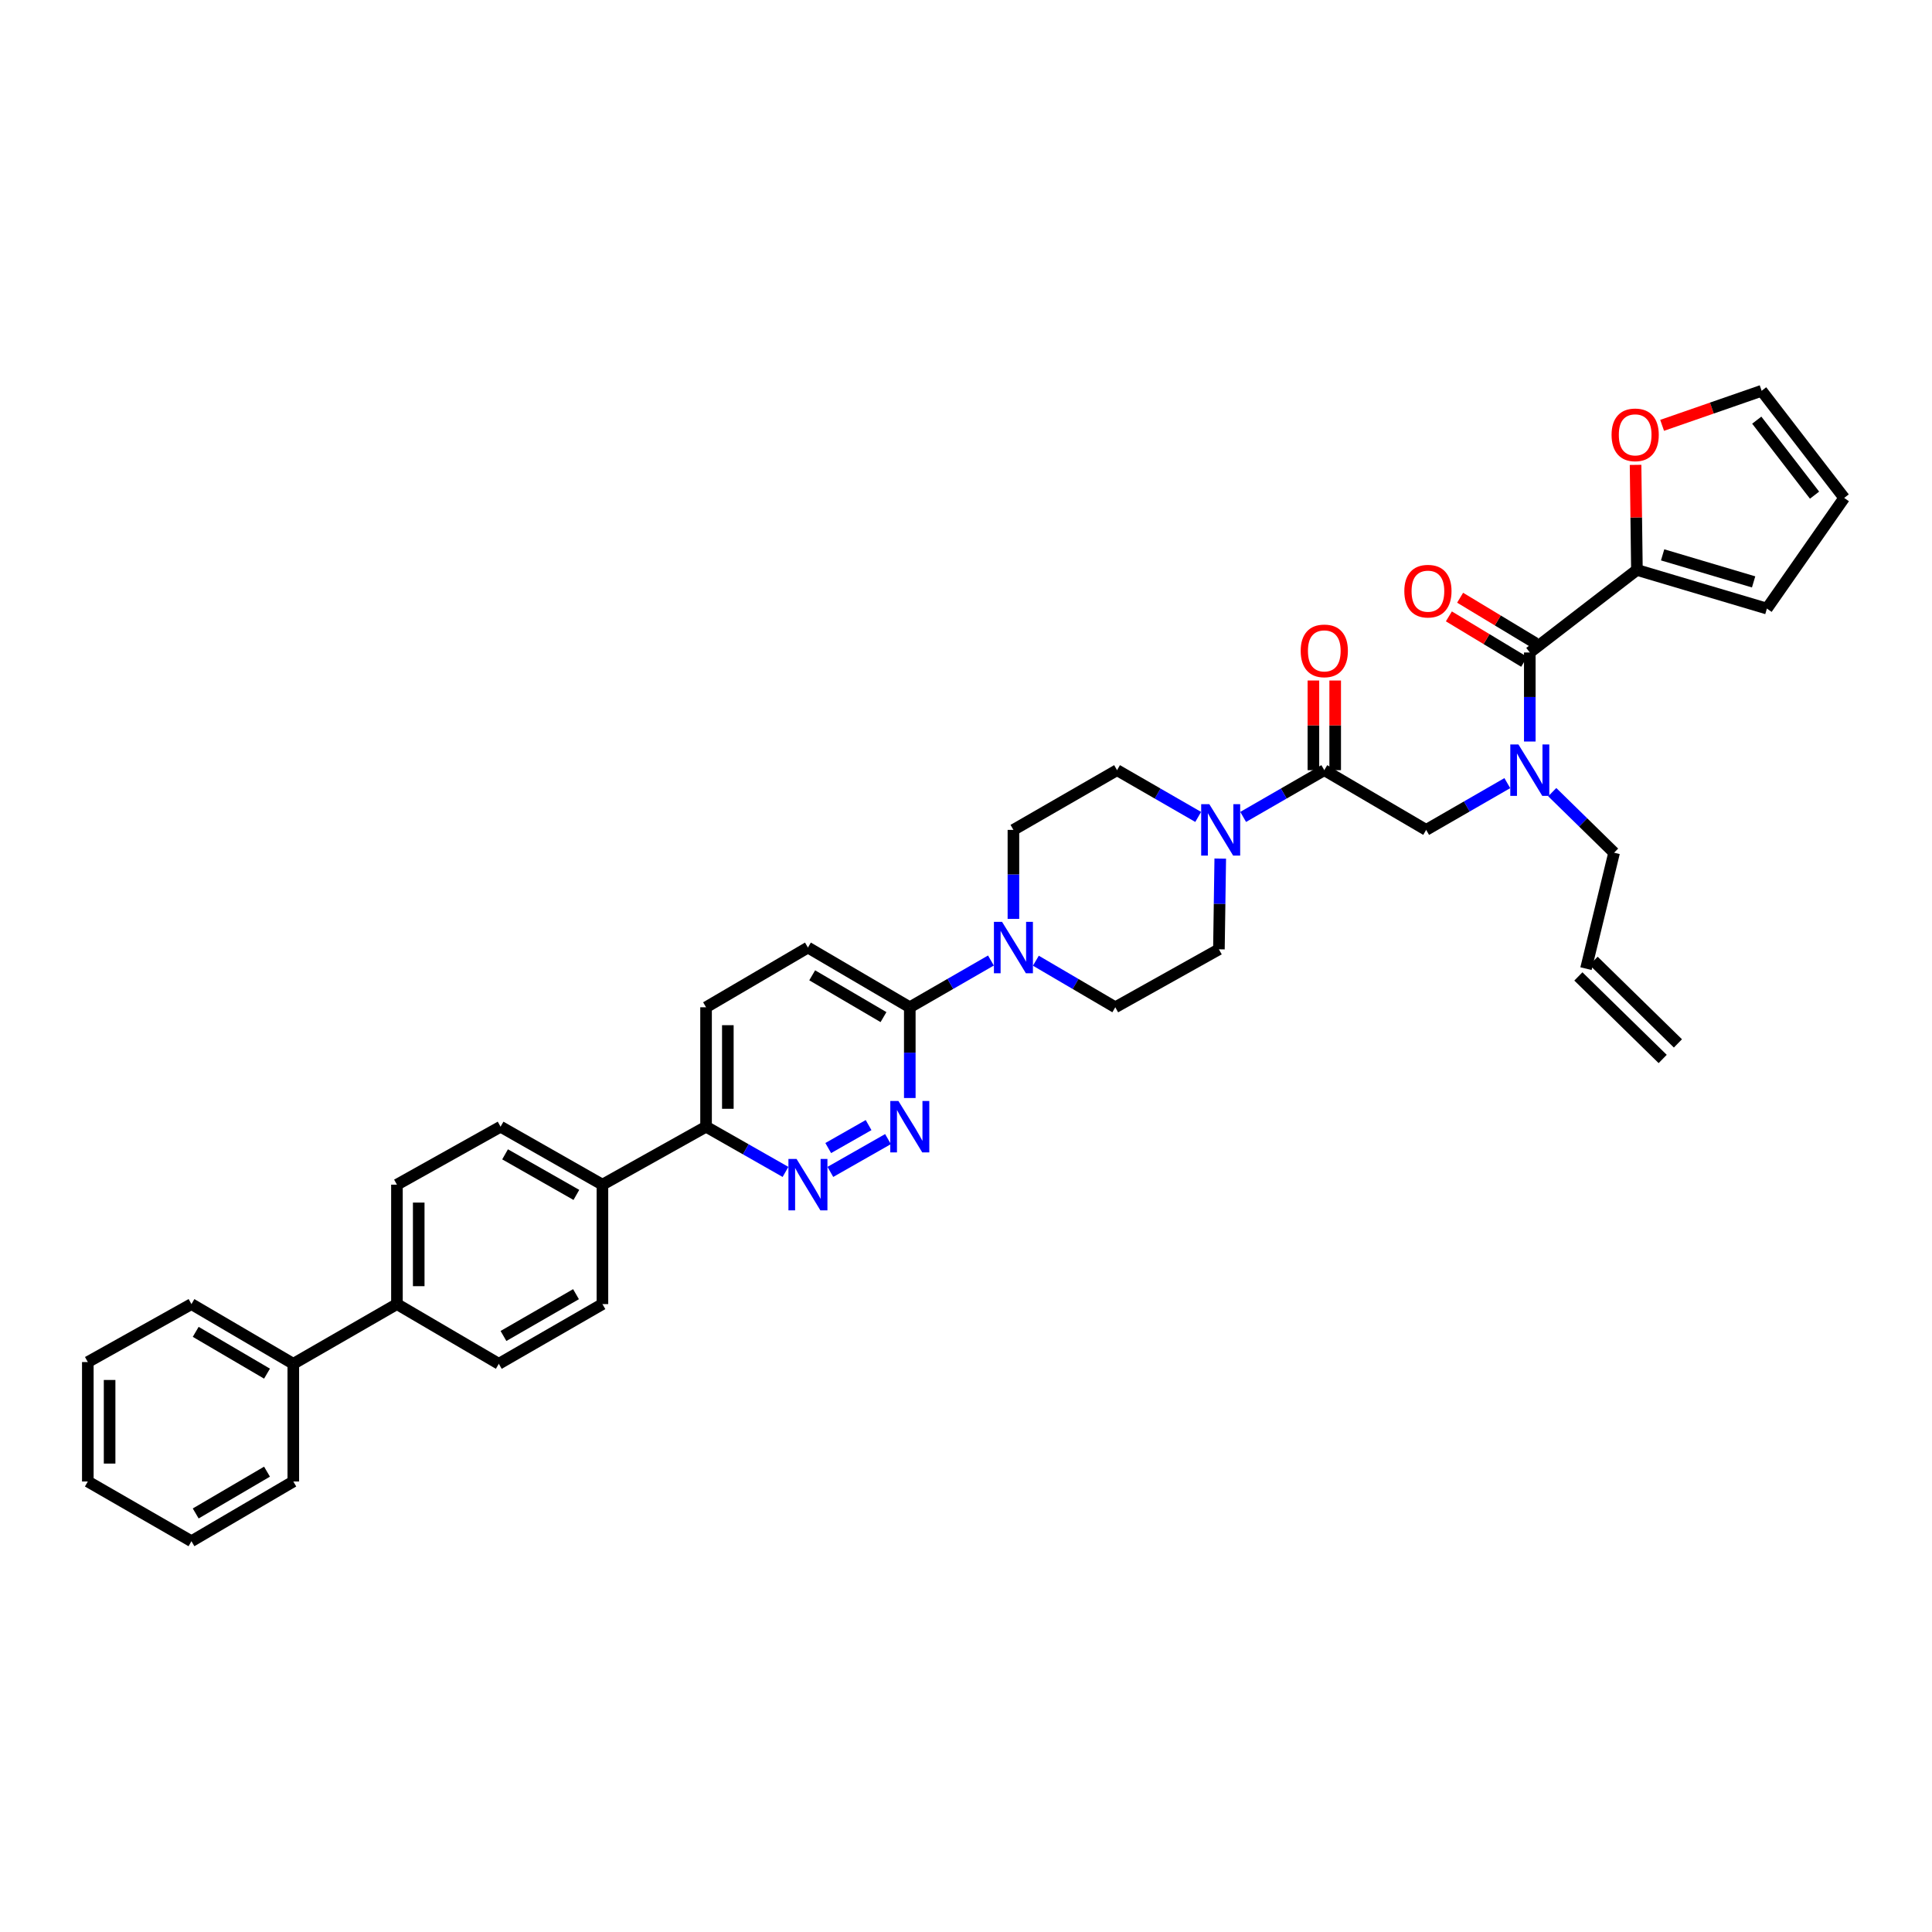 <?xml version='1.0' encoding='iso-8859-1'?>
<svg version='1.1' baseProfile='full'
              xmlns='http://www.w3.org/2000/svg'
                      xmlns:rdkit='http://www.rdkit.org/xml'
                      xmlns:xlink='http://www.w3.org/1999/xlink'
                  xml:space='preserve'
width='1000px' height='1000px' viewBox='0 0 1000 1000'>
<!-- END OF HEADER -->
<rect style='opacity:1.0;fill:#FFFFFF;stroke:none' width='1000' height='1000' x='0' y='0'> </rect>
<path class='bond-0' d='M 803.44,410.015 L 819.447,425.689' style='fill:none;fill-rule:evenodd;stroke:#0000FF;stroke-width:6px;stroke-linecap:butt;stroke-linejoin:miter;stroke-opacity:1' />
<path class='bond-0' d='M 819.447,425.689 L 835.454,441.363' style='fill:none;fill-rule:evenodd;stroke:#000000;stroke-width:6px;stroke-linecap:butt;stroke-linejoin:miter;stroke-opacity:1' />
<path class='bond-1' d='M 780.181,405.345 L 759.182,417.447' style='fill:none;fill-rule:evenodd;stroke:#0000FF;stroke-width:6px;stroke-linecap:butt;stroke-linejoin:miter;stroke-opacity:1' />
<path class='bond-1' d='M 759.182,417.447 L 738.183,429.548' style='fill:none;fill-rule:evenodd;stroke:#000000;stroke-width:6px;stroke-linecap:butt;stroke-linejoin:miter;stroke-opacity:1' />
<path class='bond-2' d='M 791.821,383.809 L 791.821,360.768' style='fill:none;fill-rule:evenodd;stroke:#0000FF;stroke-width:6px;stroke-linecap:butt;stroke-linejoin:miter;stroke-opacity:1' />
<path class='bond-2' d='M 791.821,360.768 L 791.821,337.726' style='fill:none;fill-rule:evenodd;stroke:#000000;stroke-width:6px;stroke-linecap:butt;stroke-linejoin:miter;stroke-opacity:1' />
<path class='bond-3' d='M 847.269,295.001 L 846.916,267.811' style='fill:none;fill-rule:evenodd;stroke:#000000;stroke-width:6px;stroke-linecap:butt;stroke-linejoin:miter;stroke-opacity:1' />
<path class='bond-3' d='M 846.916,267.811 L 846.564,240.62' style='fill:none;fill-rule:evenodd;stroke:#FF0000;stroke-width:6px;stroke-linecap:butt;stroke-linejoin:miter;stroke-opacity:1' />
<path class='bond-4' d='M 847.269,295.001 L 914.546,314.998' style='fill:none;fill-rule:evenodd;stroke:#000000;stroke-width:6px;stroke-linecap:butt;stroke-linejoin:miter;stroke-opacity:1' />
<path class='bond-4' d='M 860.574,287.192 L 907.667,301.19' style='fill:none;fill-rule:evenodd;stroke:#000000;stroke-width:6px;stroke-linecap:butt;stroke-linejoin:miter;stroke-opacity:1' />
<path class='bond-5' d='M 847.269,295.001 L 791.821,337.726' style='fill:none;fill-rule:evenodd;stroke:#000000;stroke-width:6px;stroke-linecap:butt;stroke-linejoin:miter;stroke-opacity:1' />
<path class='bond-6' d='M 691.091,398.638 L 691.091,375.436' style='fill:none;fill-rule:evenodd;stroke:#000000;stroke-width:6px;stroke-linecap:butt;stroke-linejoin:miter;stroke-opacity:1' />
<path class='bond-6' d='M 691.091,375.436 L 691.091,352.233' style='fill:none;fill-rule:evenodd;stroke:#FF0000;stroke-width:6px;stroke-linecap:butt;stroke-linejoin:miter;stroke-opacity:1' />
<path class='bond-6' d='M 679.815,398.638 L 679.815,375.436' style='fill:none;fill-rule:evenodd;stroke:#000000;stroke-width:6px;stroke-linecap:butt;stroke-linejoin:miter;stroke-opacity:1' />
<path class='bond-6' d='M 679.815,375.436 L 679.815,352.233' style='fill:none;fill-rule:evenodd;stroke:#FF0000;stroke-width:6px;stroke-linecap:butt;stroke-linejoin:miter;stroke-opacity:1' />
<path class='bond-7' d='M 685.453,398.638 L 738.183,429.548' style='fill:none;fill-rule:evenodd;stroke:#000000;stroke-width:6px;stroke-linecap:butt;stroke-linejoin:miter;stroke-opacity:1' />
<path class='bond-8' d='M 685.453,398.638 L 664.457,410.738' style='fill:none;fill-rule:evenodd;stroke:#000000;stroke-width:6px;stroke-linecap:butt;stroke-linejoin:miter;stroke-opacity:1' />
<path class='bond-8' d='M 664.457,410.738 L 643.461,422.839' style='fill:none;fill-rule:evenodd;stroke:#0000FF;stroke-width:6px;stroke-linecap:butt;stroke-linejoin:miter;stroke-opacity:1' />
<path class='bond-9' d='M 794.734,332.899 L 775.247,321.14' style='fill:none;fill-rule:evenodd;stroke:#000000;stroke-width:6px;stroke-linecap:butt;stroke-linejoin:miter;stroke-opacity:1' />
<path class='bond-9' d='M 775.247,321.14 L 755.76,309.381' style='fill:none;fill-rule:evenodd;stroke:#FF0000;stroke-width:6px;stroke-linecap:butt;stroke-linejoin:miter;stroke-opacity:1' />
<path class='bond-9' d='M 788.908,342.554 L 769.421,330.795' style='fill:none;fill-rule:evenodd;stroke:#000000;stroke-width:6px;stroke-linecap:butt;stroke-linejoin:miter;stroke-opacity:1' />
<path class='bond-9' d='M 769.421,330.795 L 749.934,319.036' style='fill:none;fill-rule:evenodd;stroke:#FF0000;stroke-width:6px;stroke-linecap:butt;stroke-linejoin:miter;stroke-opacity:1' />
<path class='bond-10' d='M 860.309,220.157 L 886.065,211.214' style='fill:none;fill-rule:evenodd;stroke:#FF0000;stroke-width:6px;stroke-linecap:butt;stroke-linejoin:miter;stroke-opacity:1' />
<path class='bond-10' d='M 886.065,211.214 L 911.82,202.272' style='fill:none;fill-rule:evenodd;stroke:#000000;stroke-width:6px;stroke-linecap:butt;stroke-linejoin:miter;stroke-opacity:1' />
<path class='bond-11' d='M 914.546,314.998 L 954.545,257.727' style='fill:none;fill-rule:evenodd;stroke:#000000;stroke-width:6px;stroke-linecap:butt;stroke-linejoin:miter;stroke-opacity:1' />
<path class='bond-12' d='M 868.492,540.062 L 824.852,497.337' style='fill:none;fill-rule:evenodd;stroke:#000000;stroke-width:6px;stroke-linecap:butt;stroke-linejoin:miter;stroke-opacity:1' />
<path class='bond-12' d='M 860.603,548.12 L 816.963,505.395' style='fill:none;fill-rule:evenodd;stroke:#000000;stroke-width:6px;stroke-linecap:butt;stroke-linejoin:miter;stroke-opacity:1' />
<path class='bond-13' d='M 820.908,501.366 L 835.454,441.363' style='fill:none;fill-rule:evenodd;stroke:#000000;stroke-width:6px;stroke-linecap:butt;stroke-linejoin:miter;stroke-opacity:1' />
<path class='bond-14' d='M 620.181,422.84 L 599.182,410.739' style='fill:none;fill-rule:evenodd;stroke:#0000FF;stroke-width:6px;stroke-linecap:butt;stroke-linejoin:miter;stroke-opacity:1' />
<path class='bond-14' d='M 599.182,410.739 L 578.183,398.638' style='fill:none;fill-rule:evenodd;stroke:#000000;stroke-width:6px;stroke-linecap:butt;stroke-linejoin:miter;stroke-opacity:1' />
<path class='bond-15' d='M 631.601,444.399 L 631.254,467.88' style='fill:none;fill-rule:evenodd;stroke:#0000FF;stroke-width:6px;stroke-linecap:butt;stroke-linejoin:miter;stroke-opacity:1' />
<path class='bond-15' d='M 631.254,467.88 L 630.906,491.361' style='fill:none;fill-rule:evenodd;stroke:#000000;stroke-width:6px;stroke-linecap:butt;stroke-linejoin:miter;stroke-opacity:1' />
<path class='bond-16' d='M 365.454,521.363 L 365.454,583.182' style='fill:none;fill-rule:evenodd;stroke:#000000;stroke-width:6px;stroke-linecap:butt;stroke-linejoin:miter;stroke-opacity:1' />
<path class='bond-16' d='M 376.73,530.635 L 376.73,573.909' style='fill:none;fill-rule:evenodd;stroke:#000000;stroke-width:6px;stroke-linecap:butt;stroke-linejoin:miter;stroke-opacity:1' />
<path class='bond-17' d='M 365.454,521.363 L 418.183,490.453' style='fill:none;fill-rule:evenodd;stroke:#000000;stroke-width:6px;stroke-linecap:butt;stroke-linejoin:miter;stroke-opacity:1' />
<path class='bond-18' d='M 365.454,583.182 L 386.014,594.88' style='fill:none;fill-rule:evenodd;stroke:#000000;stroke-width:6px;stroke-linecap:butt;stroke-linejoin:miter;stroke-opacity:1' />
<path class='bond-18' d='M 386.014,594.88 L 406.574,606.579' style='fill:none;fill-rule:evenodd;stroke:#0000FF;stroke-width:6px;stroke-linecap:butt;stroke-linejoin:miter;stroke-opacity:1' />
<path class='bond-19' d='M 365.454,583.182 L 311.816,613.184' style='fill:none;fill-rule:evenodd;stroke:#000000;stroke-width:6px;stroke-linecap:butt;stroke-linejoin:miter;stroke-opacity:1' />
<path class='bond-20' d='M 429.792,606.578 L 459.632,589.598' style='fill:none;fill-rule:evenodd;stroke:#0000FF;stroke-width:6px;stroke-linecap:butt;stroke-linejoin:miter;stroke-opacity:1' />
<path class='bond-20' d='M 428.691,594.23 L 449.579,582.344' style='fill:none;fill-rule:evenodd;stroke:#0000FF;stroke-width:6px;stroke-linecap:butt;stroke-linejoin:miter;stroke-opacity:1' />
<path class='bond-21' d='M 470.907,568.331 L 470.907,544.847' style='fill:none;fill-rule:evenodd;stroke:#0000FF;stroke-width:6px;stroke-linecap:butt;stroke-linejoin:miter;stroke-opacity:1' />
<path class='bond-21' d='M 470.907,544.847 L 470.907,521.363' style='fill:none;fill-rule:evenodd;stroke:#000000;stroke-width:6px;stroke-linecap:butt;stroke-linejoin:miter;stroke-opacity:1' />
<path class='bond-22' d='M 470.907,521.363 L 418.183,490.453' style='fill:none;fill-rule:evenodd;stroke:#000000;stroke-width:6px;stroke-linecap:butt;stroke-linejoin:miter;stroke-opacity:1' />
<path class='bond-22' d='M 457.295,526.454 L 420.389,504.817' style='fill:none;fill-rule:evenodd;stroke:#000000;stroke-width:6px;stroke-linecap:butt;stroke-linejoin:miter;stroke-opacity:1' />
<path class='bond-23' d='M 470.907,521.363 L 491.906,509.261' style='fill:none;fill-rule:evenodd;stroke:#000000;stroke-width:6px;stroke-linecap:butt;stroke-linejoin:miter;stroke-opacity:1' />
<path class='bond-23' d='M 491.906,509.261 L 512.905,497.16' style='fill:none;fill-rule:evenodd;stroke:#0000FF;stroke-width:6px;stroke-linecap:butt;stroke-linejoin:miter;stroke-opacity:1' />
<path class='bond-24' d='M 536.165,497.264 L 556.72,509.313' style='fill:none;fill-rule:evenodd;stroke:#0000FF;stroke-width:6px;stroke-linecap:butt;stroke-linejoin:miter;stroke-opacity:1' />
<path class='bond-24' d='M 556.72,509.313 L 577.275,521.363' style='fill:none;fill-rule:evenodd;stroke:#000000;stroke-width:6px;stroke-linecap:butt;stroke-linejoin:miter;stroke-opacity:1' />
<path class='bond-25' d='M 524.545,475.624 L 524.545,452.586' style='fill:none;fill-rule:evenodd;stroke:#0000FF;stroke-width:6px;stroke-linecap:butt;stroke-linejoin:miter;stroke-opacity:1' />
<path class='bond-25' d='M 524.545,452.586 L 524.545,429.548' style='fill:none;fill-rule:evenodd;stroke:#000000;stroke-width:6px;stroke-linecap:butt;stroke-linejoin:miter;stroke-opacity:1' />
<path class='bond-26' d='M 578.183,398.638 L 524.545,429.548' style='fill:none;fill-rule:evenodd;stroke:#000000;stroke-width:6px;stroke-linecap:butt;stroke-linejoin:miter;stroke-opacity:1' />
<path class='bond-27' d='M 205.454,613.184 L 205.454,674.997' style='fill:none;fill-rule:evenodd;stroke:#000000;stroke-width:6px;stroke-linecap:butt;stroke-linejoin:miter;stroke-opacity:1' />
<path class='bond-27' d='M 216.731,622.456 L 216.731,665.725' style='fill:none;fill-rule:evenodd;stroke:#000000;stroke-width:6px;stroke-linecap:butt;stroke-linejoin:miter;stroke-opacity:1' />
<path class='bond-28' d='M 205.454,613.184 L 259.092,583.182' style='fill:none;fill-rule:evenodd;stroke:#000000;stroke-width:6px;stroke-linecap:butt;stroke-linejoin:miter;stroke-opacity:1' />
<path class='bond-29' d='M 205.454,674.997 L 258.184,705.907' style='fill:none;fill-rule:evenodd;stroke:#000000;stroke-width:6px;stroke-linecap:butt;stroke-linejoin:miter;stroke-opacity:1' />
<path class='bond-30' d='M 205.454,674.997 L 151.816,705.907' style='fill:none;fill-rule:evenodd;stroke:#000000;stroke-width:6px;stroke-linecap:butt;stroke-linejoin:miter;stroke-opacity:1' />
<path class='bond-31' d='M 258.184,705.907 L 311.816,674.997' style='fill:none;fill-rule:evenodd;stroke:#000000;stroke-width:6px;stroke-linecap:butt;stroke-linejoin:miter;stroke-opacity:1' />
<path class='bond-31' d='M 260.598,691.501 L 298.14,669.864' style='fill:none;fill-rule:evenodd;stroke:#000000;stroke-width:6px;stroke-linecap:butt;stroke-linejoin:miter;stroke-opacity:1' />
<path class='bond-32' d='M 311.816,674.997 L 311.816,613.184' style='fill:none;fill-rule:evenodd;stroke:#000000;stroke-width:6px;stroke-linecap:butt;stroke-linejoin:miter;stroke-opacity:1' />
<path class='bond-33' d='M 311.816,613.184 L 259.092,583.182' style='fill:none;fill-rule:evenodd;stroke:#000000;stroke-width:6px;stroke-linecap:butt;stroke-linejoin:miter;stroke-opacity:1' />
<path class='bond-33' d='M 298.33,618.484 L 261.424,597.483' style='fill:none;fill-rule:evenodd;stroke:#000000;stroke-width:6px;stroke-linecap:butt;stroke-linejoin:miter;stroke-opacity:1' />
<path class='bond-34' d='M 151.816,705.907 L 99.093,674.997' style='fill:none;fill-rule:evenodd;stroke:#000000;stroke-width:6px;stroke-linecap:butt;stroke-linejoin:miter;stroke-opacity:1' />
<path class='bond-34' d='M 138.204,710.998 L 101.298,689.362' style='fill:none;fill-rule:evenodd;stroke:#000000;stroke-width:6px;stroke-linecap:butt;stroke-linejoin:miter;stroke-opacity:1' />
<path class='bond-35' d='M 151.816,705.907 L 151.816,766.818' style='fill:none;fill-rule:evenodd;stroke:#000000;stroke-width:6px;stroke-linecap:butt;stroke-linejoin:miter;stroke-opacity:1' />
<path class='bond-36' d='M 99.093,674.997 L 45.455,704.999' style='fill:none;fill-rule:evenodd;stroke:#000000;stroke-width:6px;stroke-linecap:butt;stroke-linejoin:miter;stroke-opacity:1' />
<path class='bond-37' d='M 45.455,704.999 L 45.455,766.818' style='fill:none;fill-rule:evenodd;stroke:#000000;stroke-width:6px;stroke-linecap:butt;stroke-linejoin:miter;stroke-opacity:1' />
<path class='bond-37' d='M 56.731,714.272 L 56.731,757.545' style='fill:none;fill-rule:evenodd;stroke:#000000;stroke-width:6px;stroke-linecap:butt;stroke-linejoin:miter;stroke-opacity:1' />
<path class='bond-38' d='M 45.455,766.818 L 99.093,797.728' style='fill:none;fill-rule:evenodd;stroke:#000000;stroke-width:6px;stroke-linecap:butt;stroke-linejoin:miter;stroke-opacity:1' />
<path class='bond-39' d='M 99.093,797.728 L 151.816,766.818' style='fill:none;fill-rule:evenodd;stroke:#000000;stroke-width:6px;stroke-linecap:butt;stroke-linejoin:miter;stroke-opacity:1' />
<path class='bond-39' d='M 101.298,783.364 L 138.204,761.727' style='fill:none;fill-rule:evenodd;stroke:#000000;stroke-width:6px;stroke-linecap:butt;stroke-linejoin:miter;stroke-opacity:1' />
<path class='bond-40' d='M 577.275,521.363 L 630.906,491.361' style='fill:none;fill-rule:evenodd;stroke:#000000;stroke-width:6px;stroke-linecap:butt;stroke-linejoin:miter;stroke-opacity:1' />
<path class='bond-41' d='M 911.82,202.272 L 954.545,257.727' style='fill:none;fill-rule:evenodd;stroke:#000000;stroke-width:6px;stroke-linecap:butt;stroke-linejoin:miter;stroke-opacity:1' />
<path class='bond-41' d='M 909.296,217.472 L 939.204,256.29' style='fill:none;fill-rule:evenodd;stroke:#000000;stroke-width:6px;stroke-linecap:butt;stroke-linejoin:miter;stroke-opacity:1' />
<path  class='atom-0' d='M 785.938 385.332
L 794.659 399.427
Q 795.523 400.818, 796.914 403.336
Q 798.305 405.855, 798.38 406.005
L 798.38 385.332
L 801.913 385.332
L 801.913 411.944
L 798.267 411.944
L 788.908 396.533
Q 787.818 394.729, 786.652 392.661
Q 785.525 390.594, 785.186 389.955
L 785.186 411.944
L 781.728 411.944
L 781.728 385.332
L 785.938 385.332
' fill='#0000FF'/>
<path  class='atom-3' d='M 673.237 336.893
Q 673.237 330.503, 676.394 326.932
Q 679.552 323.361, 685.453 323.361
Q 691.354 323.361, 694.512 326.932
Q 697.669 330.503, 697.669 336.893
Q 697.669 343.358, 694.474 347.042
Q 691.279 350.688, 685.453 350.688
Q 679.589 350.688, 676.394 347.042
Q 673.237 343.396, 673.237 336.893
M 685.453 347.681
Q 689.512 347.681, 691.693 344.975
Q 693.91 342.231, 693.91 336.893
Q 693.91 331.668, 691.693 329.037
Q 689.512 326.368, 685.453 326.368
Q 681.393 326.368, 679.176 329
Q 676.996 331.631, 676.996 336.893
Q 676.996 342.268, 679.176 344.975
Q 681.393 347.681, 685.453 347.681
' fill='#FF0000'/>
<path  class='atom-6' d='M 726.875 305.983
Q 726.875 299.593, 730.032 296.022
Q 733.19 292.452, 739.091 292.452
Q 744.992 292.452, 748.15 296.022
Q 751.307 299.593, 751.307 305.983
Q 751.307 312.448, 748.112 316.132
Q 744.917 319.778, 739.091 319.778
Q 733.227 319.778, 730.032 316.132
Q 726.875 312.486, 726.875 305.983
M 739.091 316.771
Q 743.151 316.771, 745.331 314.065
Q 747.548 311.321, 747.548 305.983
Q 747.548 300.759, 745.331 298.127
Q 743.151 295.459, 739.091 295.459
Q 735.032 295.459, 732.814 298.09
Q 730.634 300.721, 730.634 305.983
Q 730.634 311.358, 732.814 314.065
Q 735.032 316.771, 739.091 316.771
' fill='#FF0000'/>
<path  class='atom-7' d='M 834.145 225.075
Q 834.145 218.685, 837.302 215.114
Q 840.46 211.543, 846.361 211.543
Q 852.262 211.543, 855.42 215.114
Q 858.577 218.685, 858.577 225.075
Q 858.577 231.54, 855.382 235.224
Q 852.187 238.87, 846.361 238.87
Q 840.497 238.87, 837.302 235.224
Q 834.145 231.578, 834.145 225.075
M 846.361 235.863
Q 850.42 235.863, 852.601 233.157
Q 854.818 230.413, 854.818 225.075
Q 854.818 219.85, 852.601 217.219
Q 850.42 214.55, 846.361 214.55
Q 842.301 214.55, 840.084 217.182
Q 837.904 219.813, 837.904 225.075
Q 837.904 230.45, 840.084 233.157
Q 842.301 235.863, 846.361 235.863
' fill='#FF0000'/>
<path  class='atom-11' d='M 625.939 416.241
L 634.659 430.337
Q 635.524 431.728, 636.914 434.246
Q 638.305 436.764, 638.38 436.915
L 638.38 416.241
L 641.914 416.241
L 641.914 442.854
L 638.267 442.854
L 628.908 427.443
Q 627.818 425.638, 626.653 423.571
Q 625.525 421.504, 625.187 420.865
L 625.187 442.854
L 621.729 442.854
L 621.729 416.241
L 625.939 416.241
' fill='#0000FF'/>
<path  class='atom-14' d='M 412.301 599.878
L 421.021 613.973
Q 421.886 615.364, 423.277 617.882
Q 424.667 620.401, 424.743 620.551
L 424.743 599.878
L 428.276 599.878
L 428.276 626.49
L 424.63 626.49
L 415.27 611.079
Q 414.18 609.275, 413.015 607.207
Q 411.887 605.14, 411.549 604.501
L 411.549 626.49
L 408.091 626.49
L 408.091 599.878
L 412.301 599.878
' fill='#0000FF'/>
<path  class='atom-15' d='M 465.024 569.876
L 473.745 583.972
Q 474.609 585.362, 476 587.881
Q 477.391 590.399, 477.466 590.549
L 477.466 569.876
L 480.999 569.876
L 480.999 596.488
L 477.353 596.488
L 467.994 581.077
Q 466.904 579.273, 465.739 577.206
Q 464.611 575.138, 464.273 574.499
L 464.273 596.488
L 460.815 596.488
L 460.815 569.876
L 465.024 569.876
' fill='#0000FF'/>
<path  class='atom-18' d='M 518.662 477.146
L 527.383 491.242
Q 528.247 492.633, 529.638 495.151
Q 531.029 497.67, 531.104 497.82
L 531.104 477.146
L 534.637 477.146
L 534.637 503.759
L 530.991 503.759
L 521.632 488.348
Q 520.542 486.543, 519.377 484.476
Q 518.249 482.409, 517.911 481.77
L 517.911 503.759
L 514.453 503.759
L 514.453 477.146
L 518.662 477.146
' fill='#0000FF'/>
</svg>
